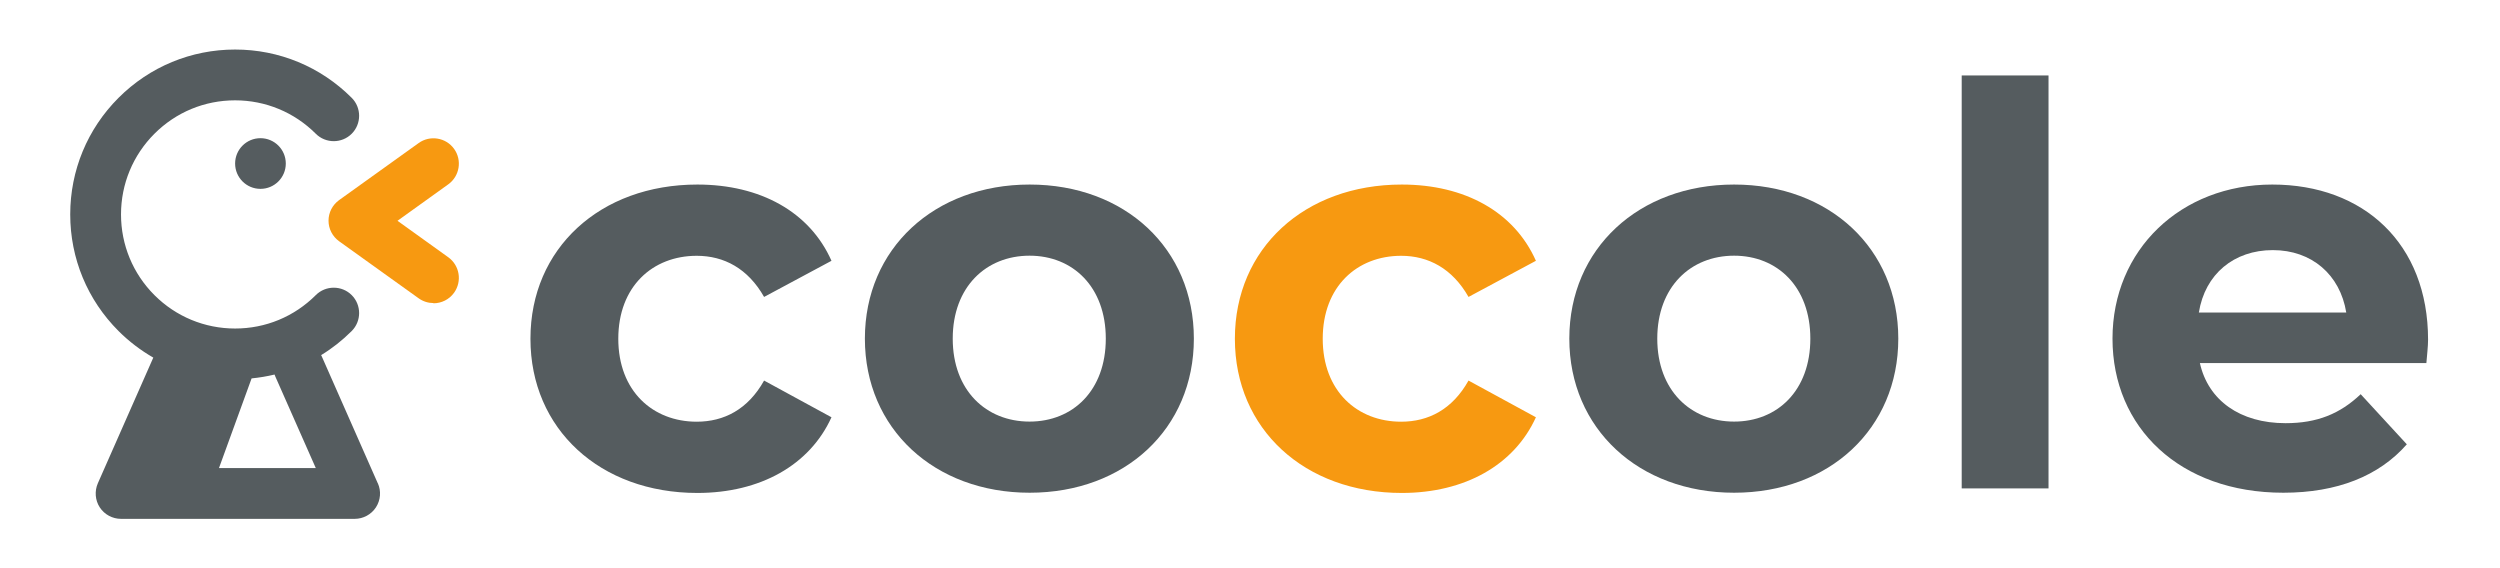 <?xml version="1.0" encoding="UTF-8"?>
<svg xmlns="http://www.w3.org/2000/svg" version="1.1" viewBox="0 0 220 50">
  <defs>
    <style>
      .cls-1 {
        fill: #555c5f;
      }

      .cls-2 {
        fill: #f79911;
      }
    </style>
  </defs>
  <!-- Generator: Adobe Illustrator 28.7.1, SVG Export Plug-In . SVG Version: 1.2.0 Build 142)  -->
  <g>
    <g id="_レイヤー_1" data-name="レイヤー_1">
      <g>
        <path class="cls-2" d="M38.14,26.67c-.45,0-.91-.14-1.3-.42l-7-5.02c-.58-.42-.93-1.09-.93-1.81s.35-1.39.93-1.81l7-5.02c1-.72,2.4-.49,3.12.51s.49,2.4-.51,3.12l-4.47,3.21,4.47,3.21c1,.72,1.23,2.11.51,3.12-.44.61-1.12.93-1.82.93Z"/>
        <circle class="cls-1" cx="22.92" cy="14.39" r="2.23"/>
        <path class="cls-1" d="M33.24,42.52l-4.93-11.17s-.04-.07-.05-.1c.97-.59,1.87-1.3,2.69-2.12.87-.87.87-2.29,0-3.16-.87-.87-2.29-.87-3.16,0-1.9,1.9-4.42,2.94-7.1,2.94s-5.21-1.05-7.1-2.94-2.94-4.42-2.94-7.1,1.05-5.21,2.94-7.1c1.9-1.9,4.42-2.94,7.1-2.94s5.21,1.05,7.1,2.94c.87.87,2.29.87,3.16,0,.87-.87.87-2.29,0-3.16-2.74-2.74-6.39-4.25-10.26-4.25s-7.52,1.51-10.26,4.25c-2.74,2.74-4.25,6.39-4.25,10.26s1.51,7.52,4.25,10.26c.92.92,1.95,1.7,3.06,2.34l-4.88,11.06c-.3.69-.24,1.49.17,2.12.41.63,1.12,1.01,1.87,1.01h20.56c.75,0,1.46-.38,1.87-1.01.41-.63.48-1.43.17-2.12ZM19.27,41.19l2.87-7.89c.68-.07,1.36-.18,2.02-.34.02.07.05.13.08.2l3.55,8.03h-8.51Z"/>
        <path class="cls-1" d="M46.68,29.8c0-7.93,6.12-13.56,14.69-13.56,5.53,0,9.89,2.4,11.8,6.71l-5.93,3.18c-1.42-2.5-3.52-3.62-5.93-3.62-3.87,0-6.9,2.69-6.9,7.3s3.04,7.3,6.9,7.3c2.4,0,4.51-1.08,5.93-3.62l5.93,3.23c-1.91,4.21-6.27,6.66-11.8,6.66-8.57,0-14.69-5.63-14.69-13.56Z"/>
        <path class="cls-1" d="M76.11,29.8c0-7.93,6.12-13.56,14.5-13.56s14.45,5.63,14.45,13.56-6.07,13.56-14.45,13.56-14.5-5.63-14.5-13.56ZM97.31,29.8c0-4.55-2.89-7.3-6.71-7.3s-6.76,2.74-6.76,7.3,2.94,7.3,6.76,7.3,6.71-2.74,6.71-7.3Z"/>
        <path class="cls-2" d="M108.67,29.8c0-7.93,6.12-13.56,14.69-13.56,5.53,0,9.89,2.4,11.8,6.71l-5.93,3.18c-1.42-2.5-3.53-3.62-5.93-3.62-3.87,0-6.9,2.69-6.9,7.3s3.04,7.3,6.9,7.3c2.4,0,4.51-1.08,5.93-3.62l5.93,3.23c-1.91,4.21-6.27,6.66-11.8,6.66-8.57,0-14.69-5.63-14.69-13.56Z"/>
        <path class="cls-1" d="M138.1,29.8c0-7.93,6.12-13.56,14.5-13.56s14.45,5.63,14.45,13.56-6.07,13.56-14.45,13.56-14.5-5.63-14.5-13.56ZM159.31,29.8c0-4.55-2.89-7.3-6.71-7.3s-6.76,2.74-6.76,7.3,2.94,7.3,6.76,7.3,6.71-2.74,6.71-7.3Z"/>
        <path class="cls-1" d="M172.63,6.64h7.64v36.34h-7.64V6.64Z"/>
        <path class="cls-1" d="M213.52,31.95h-19.93c.73,3.28,3.53,5.29,7.54,5.29,2.79,0,4.8-.83,6.61-2.55l4.06,4.41c-2.45,2.79-6.12,4.26-10.87,4.26-9.11,0-15.03-5.73-15.03-13.56s6.02-13.56,14.06-13.56,13.71,5.19,13.71,13.66c0,.59-.1,1.42-.15,2.06ZM193.49,27.5h12.98c-.54-3.33-3.04-5.49-6.46-5.49s-5.97,2.11-6.51,5.49Z"/>
      </g>
    </g>
  </g>
</svg>